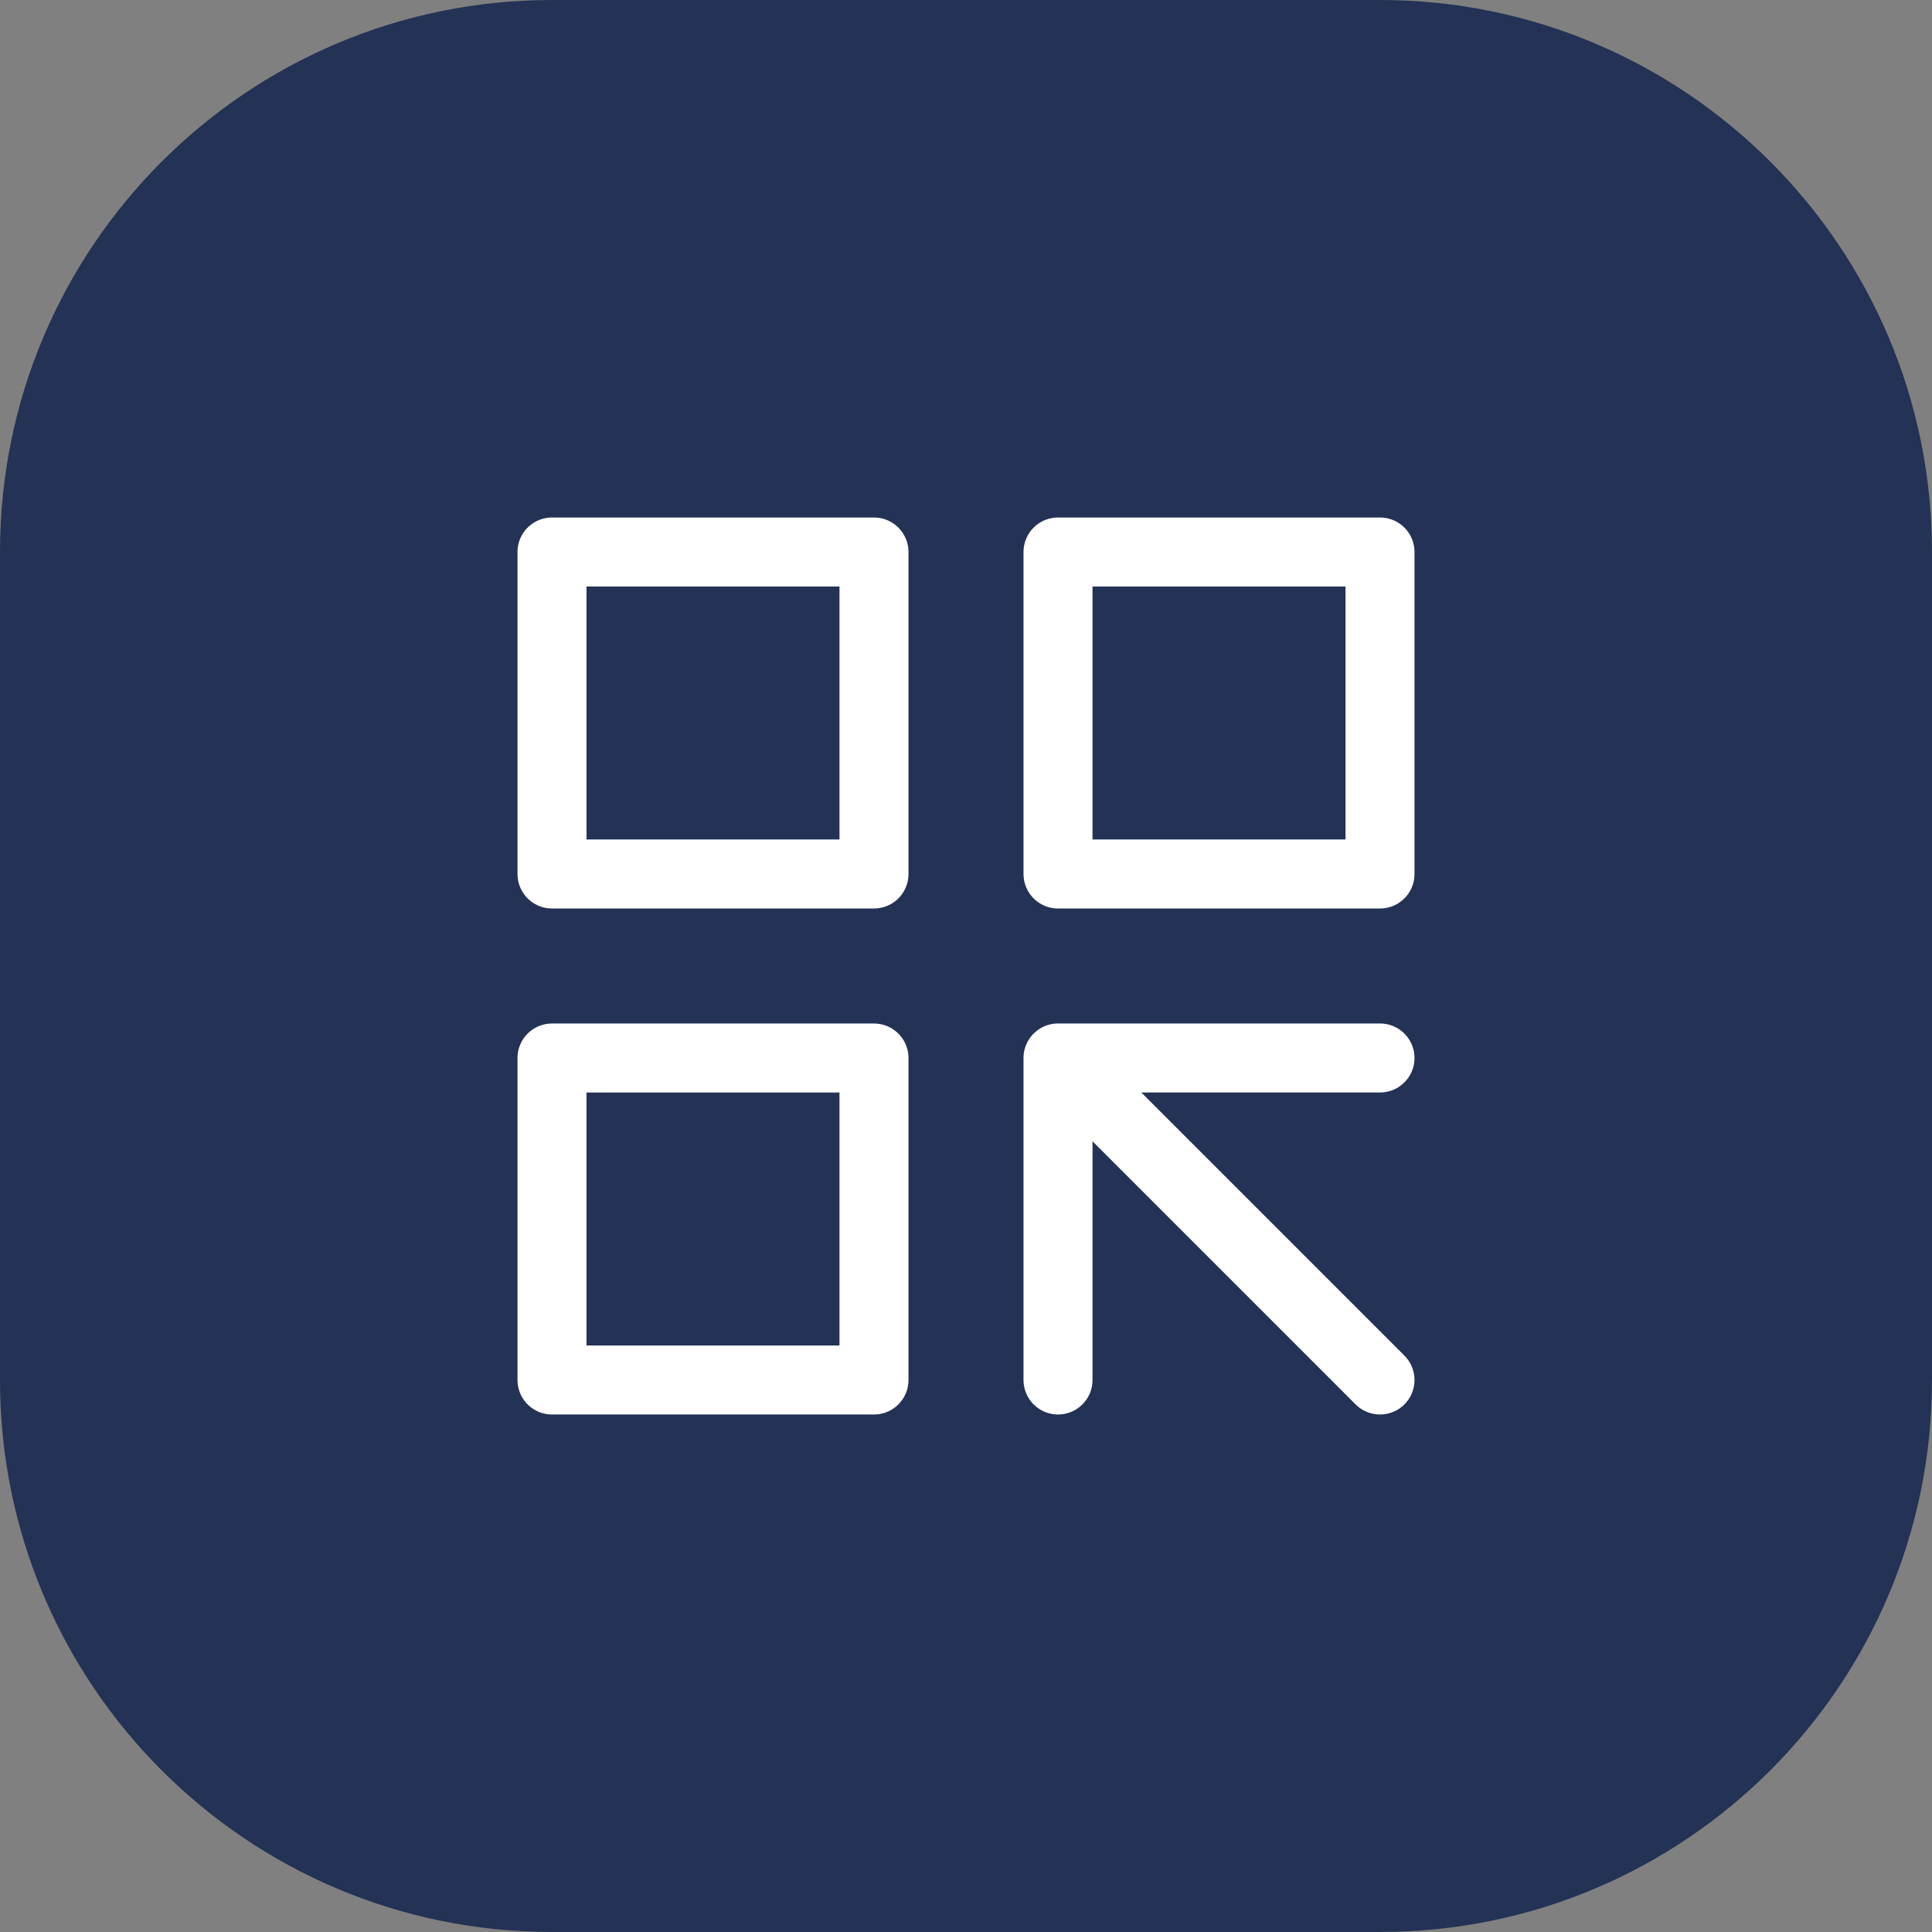 <svg width="56" height="56" viewBox="0 0 56 56" fill="none" xmlns="http://www.w3.org/2000/svg">
<rect x="0" y="0" width="56" height="56" fill="#808080" stroke="none"/>
<path d="M0 16C0 7.163 7.163 0 16 0H40C48.837 0 56 7.163 56 16V40C56 48.837 48.837 56 40 56H16C7.163 56 0 48.837 0 40V16Z" fill="#233255"/>
<path d="M25.333 16H16V25.333H25.333V16Z" stroke="white" stroke-width="2" stroke-linecap="round" stroke-linejoin="round"/>
<path d="M25.333 30.667H16V40H25.333V30.667Z" stroke="white" stroke-width="2" stroke-linecap="round" stroke-linejoin="round"/>
<path d="M40 16H30.667V25.333H40V16Z" stroke="white" stroke-width="2" stroke-linecap="round" stroke-linejoin="round"/>
<path d="M30.667 30.666L40 40M30.667 30.666H40M30.667 30.666V40" stroke="white" stroke-width="2" stroke-linecap="round" stroke-linejoin="round"/>
</svg>
